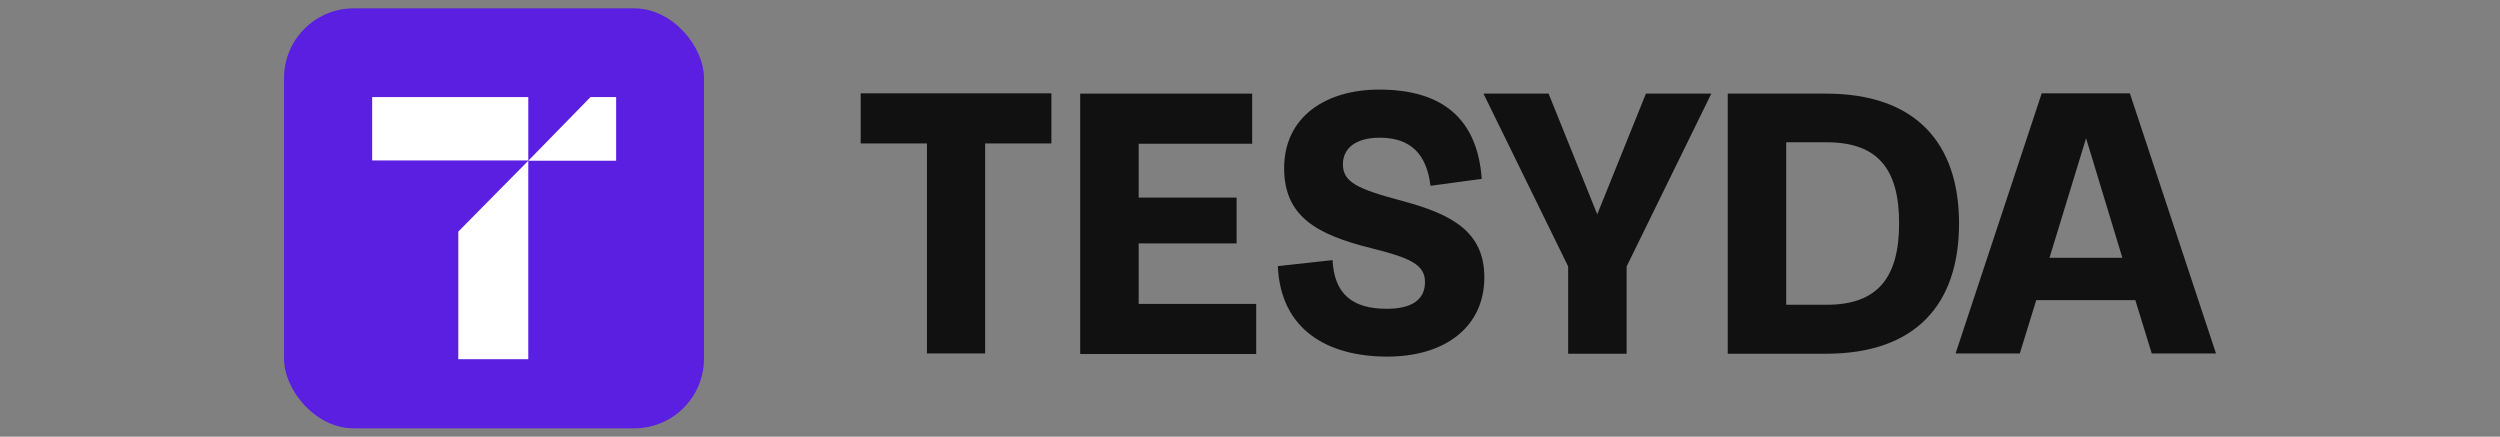 <?xml version="1.0" encoding="UTF-8"?><svg id="Layer_1" xmlns="http://www.w3.org/2000/svg" viewBox="0 0 86.79 15.16"><rect x="0" y="0" width="86.79" height="15.16" fill="#808080" stroke="none"/><defs><style>.cls-1{fill:#111;}.cls-2{fill:#5a1fe1;}.cls-3{fill:#fff;}</style></defs><rect class="cls-2" x="9.86" y=".29" width="14.58" height="14.58" rx="2.42" ry="2.42"/><rect class="cls-3" x="12.92" y="3.37" width="5.42" height="2.2"/><polygon class="cls-3" points="20.5 3.37 18.34 5.58 21.39 5.58 21.39 3.37 20.5 3.37"/><polygon class="cls-3" points="15.91 12.47 18.34 12.47 18.34 8.04 18.34 5.58 15.91 8.04 15.91 12.47"/><path class="cls-1" d="M32.18,12.27v-7.29h-2.3v-1.74h6.62v1.74h-2.3v7.29h-2.03.01Z"/><path class="cls-1" d="M37.5,12.27V3.25h5.97v1.74h-3.94v1.87h3.4v1.59h-3.4v2.1h4.08v1.74h-6.11v-.02Z"/><path class="cls-1" d="M44.35,9.24l1.91-.21c.06,1.16.67,1.69,1.88,1.69.88,0,1.33-.32,1.33-.93s-.53-.84-1.85-1.17c-1.9-.47-3.04-1.1-3.04-2.78,0-1.79,1.45-2.73,3.3-2.73,2.18,0,3.41,1,3.56,3.1l-1.78.24c-.13-1.1-.69-1.67-1.76-1.67-.86,0-1.28.39-1.28.92,0,.62.49.86,2.08,1.28,1.7.46,2.83,1.06,2.83,2.65,0,1.71-1.35,2.75-3.37,2.75s-3.71-.89-3.8-3.16v.02Z"/><path class="cls-1" d="M57.15,3.25h2.26l-2.94,6v3.03h-2.03v-3.03l-2.94-6h2.26l1.69,4.19,1.69-4.19h.01Z"/><path class="cls-1" d="M59.98,12.27V3.25h3.41c3.12,0,4.62,1.72,4.62,4.51s-1.49,4.52-4.62,4.52h-3.41ZM62.01,10.58h1.41c1.76,0,2.51-.94,2.51-2.83s-.75-2.81-2.51-2.81h-1.41v5.64Z"/><path class="cls-1" d="M74.7,12.27l-.57-1.85h-3.44l-.57,1.85h-2.23l2.99-9.03h3.06l2.99,9.03h-2.24,0ZM71.15,8.95h2.53l-1.26-4.15s-1.27,4.15-1.27,4.15Z"/></svg>